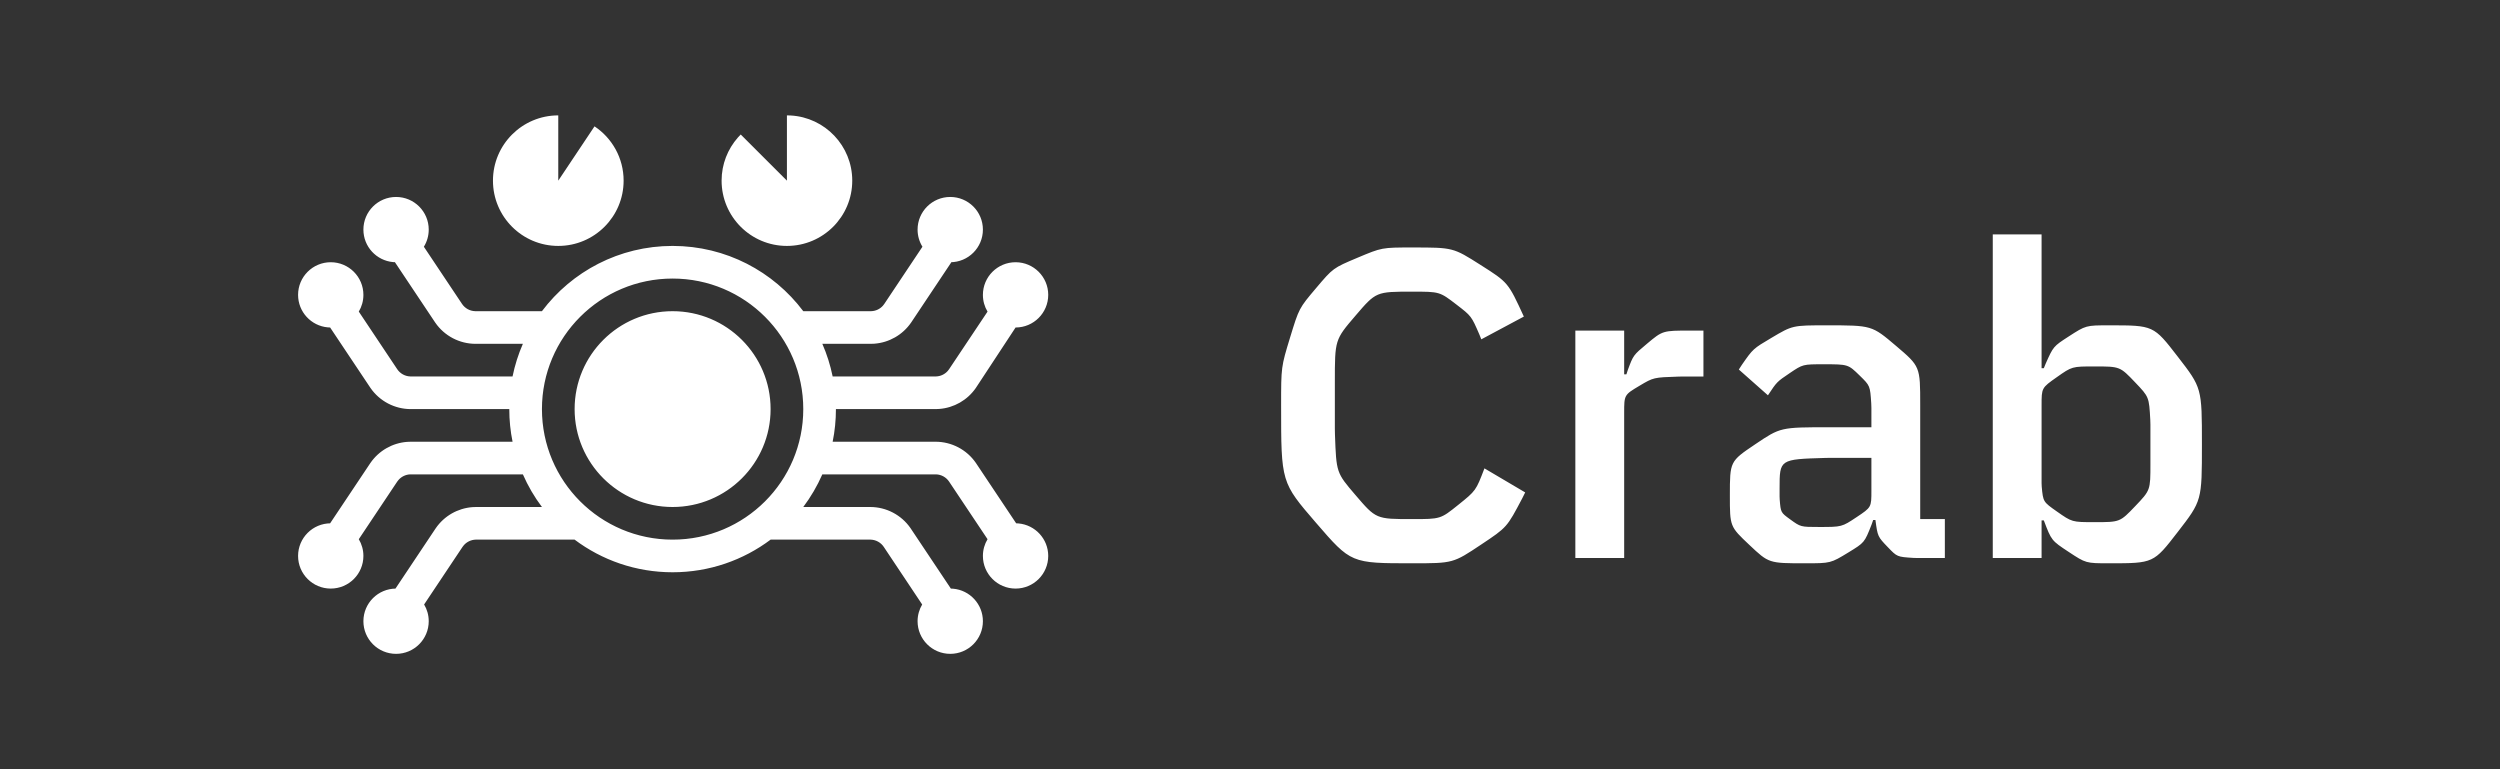 <svg width="130" height="40" viewBox="0 0 130 40" fill="none" xmlns="http://www.w3.org/2000/svg">
<rect x="0" y="0" width="130" height="40" fill="#333333" stroke="none"/>
<path d="M49.413 10.242C48.475 10.242 47.714 11.002 47.714 11.939C47.714 12.266 47.807 12.571 47.967 12.83L45.983 15.804L45.912 15.896C45.758 16.07 45.538 16.174 45.304 16.181L41.77 16.181C40.22 14.121 37.754 12.788 34.975 12.788C32.197 12.788 29.731 14.121 28.181 16.181L24.704 16.181C24.431 16.173 24.178 16.032 24.025 15.804L22.041 12.831C22.201 12.572 22.294 12.267 22.294 11.939C22.294 11.002 21.534 10.242 20.596 10.242C19.657 10.242 18.897 11.002 18.897 11.939C18.897 12.825 19.575 13.551 20.441 13.629L20.535 13.633L22.612 16.745L22.635 16.779C23.11 17.467 23.893 17.879 24.732 17.879L27.19 17.878C26.954 18.417 26.773 18.986 26.652 19.576L21.362 19.576L21.335 19.575C21.061 19.567 20.808 19.426 20.655 19.198L18.657 16.203C18.81 15.949 18.897 15.651 18.897 15.333C18.897 14.396 18.137 13.636 17.198 13.636C16.261 13.636 15.5 14.396 15.5 15.333C15.5 16.218 16.178 16.945 17.044 17.023L17.166 17.029L19.242 20.139L19.265 20.173C19.74 20.861 20.524 21.273 21.362 21.273H26.483C26.483 21.854 26.541 22.422 26.653 22.97L21.362 22.97L21.17 22.977C20.405 23.035 19.703 23.435 19.265 24.07L19.242 24.103L17.166 27.212L17.198 27.212C16.261 27.212 15.5 27.972 15.5 28.909C15.5 29.846 16.261 30.606 17.198 30.606C18.137 30.606 18.897 29.846 18.897 28.909C18.897 28.591 18.81 28.294 18.657 28.039L20.655 25.044L20.727 24.952C20.881 24.779 21.1 24.675 21.335 24.667L27.19 24.667C27.455 25.273 27.788 25.842 28.181 26.364L24.759 26.364L24.567 26.371C23.802 26.429 23.1 26.828 22.662 27.464L22.639 27.497L20.564 30.607L20.596 30.606C19.657 30.606 18.897 31.366 18.897 32.303C18.897 33.24 19.657 34 20.596 34C21.534 34 22.294 33.24 22.294 32.303C22.294 31.985 22.207 31.688 22.054 31.433L24.052 28.438L24.124 28.346C24.278 28.173 24.497 28.069 24.732 28.061L24.759 28.061L29.879 28.061C31.299 29.126 33.063 29.758 34.975 29.758C36.888 29.758 38.652 29.126 40.072 28.061L45.249 28.061L45.277 28.061C45.55 28.07 45.804 28.21 45.956 28.438L47.953 31.434C47.802 31.688 47.714 31.986 47.714 32.303C47.714 33.24 48.475 34 49.413 34C50.351 34 51.111 33.24 51.111 32.303C51.111 31.418 50.433 30.691 49.568 30.613L49.445 30.607L47.369 27.497L47.347 27.464C46.871 26.776 46.088 26.364 45.249 26.364L41.77 26.364C42.162 25.842 42.496 25.273 42.761 24.667L48.674 24.667C48.947 24.676 49.201 24.816 49.353 25.044L51.352 28.038C51.199 28.293 51.111 28.591 51.111 28.909C51.111 29.846 51.872 30.606 52.81 30.606C53.748 30.606 54.508 29.846 54.508 28.909C54.508 28.024 53.83 27.297 52.965 27.219L52.841 27.212L50.766 24.103L50.744 24.07C50.269 23.382 49.485 22.97 48.647 22.97L43.298 22.97C43.41 22.422 43.468 21.854 43.468 21.273H48.647L48.839 21.265C49.604 21.208 50.305 20.808 50.744 20.173L50.766 20.139L52.81 17.03C53.748 17.03 54.508 16.27 54.508 15.333C54.508 14.396 53.748 13.636 52.81 13.636C51.872 13.636 51.111 14.396 51.111 15.333C51.111 15.652 51.199 15.95 51.352 16.204L49.353 19.198L49.282 19.29C49.128 19.464 48.908 19.568 48.674 19.575L48.647 19.576L43.298 19.576C43.178 18.986 42.997 18.417 42.761 17.878L45.277 17.879L45.469 17.872C46.234 17.814 46.935 17.414 47.374 16.779L47.397 16.745L49.473 13.633L49.413 13.636C50.351 13.636 51.111 12.877 51.111 11.939C51.111 11.002 50.351 10.242 49.413 10.242ZM106.162 12.187H103.624V29.017H106.162V27.061H106.279C106.675 28.108 106.675 28.108 107.571 28.699C108.468 29.291 108.468 29.291 109.679 29.291C111.985 29.291 111.985 29.291 113.242 27.664C114.5 26.038 114.5 26.038 114.5 23.104C114.5 20.17 114.5 20.17 113.242 18.544C111.985 16.917 111.985 16.917 109.679 16.917C108.468 16.917 108.468 16.917 107.571 17.497C106.774 18.013 106.774 18.013 106.373 18.915L106.279 19.146H106.162V12.187ZM94.984 16.917C93.214 16.917 93.214 16.917 92.119 17.566C91.161 18.133 91.161 18.133 90.578 18.97L90.419 19.215L91.933 20.556C92.399 19.852 92.399 19.852 93.074 19.397C93.749 18.942 93.749 18.942 94.821 18.942C96.102 18.942 96.102 18.942 96.707 19.533C97.245 20.059 97.245 20.059 97.305 20.98L97.313 21.216V22.217H95.123C92.585 22.217 92.585 22.217 91.269 23.104C89.953 23.991 89.953 23.991 89.953 25.765C89.953 27.38 89.953 27.38 90.966 28.335C91.979 29.291 91.979 29.291 93.866 29.291C95.193 29.291 95.193 29.291 96.125 28.722C96.953 28.216 96.953 28.216 97.321 27.28L97.406 27.039H97.522C97.639 27.903 97.639 27.903 98.174 28.46C98.65 28.956 98.65 28.956 99.495 29.011L99.711 29.017H101.132V26.993H99.851V21.057C99.851 19.055 99.851 19.055 98.594 17.986C97.336 16.917 97.336 16.917 94.984 16.917ZM73.441 12.869C71.858 12.869 71.858 12.869 70.588 13.403C69.319 13.938 69.319 13.938 68.434 14.984C67.549 16.03 67.549 16.03 67.083 17.554C66.618 19.078 66.618 19.078 66.618 21.08C66.618 25.083 66.618 25.083 68.434 27.187C70.251 29.291 70.251 29.291 73.441 29.291C75.561 29.291 75.561 29.291 77.028 28.312C78.362 27.423 78.362 27.423 79.156 25.914L79.31 25.606L77.191 24.355C76.748 25.515 76.748 25.515 75.828 26.254C74.908 26.993 74.908 26.993 73.441 26.993C71.555 26.993 71.555 26.993 70.484 25.742C69.489 24.581 69.489 24.581 69.418 22.595L69.412 22.285V19.874C69.412 17.668 69.412 17.668 70.484 16.417C71.555 15.166 71.555 15.166 73.441 15.166C74.862 15.166 74.862 15.166 75.735 15.837C76.511 16.433 76.511 16.433 76.929 17.398L77.028 17.645L79.24 16.462C78.425 14.688 78.425 14.688 76.993 13.779C75.561 12.869 75.561 12.869 73.441 12.869ZM84.457 17.19H81.918V29.017H84.457V21.466C84.457 20.534 84.457 20.534 85.26 20.056C85.984 19.626 85.984 19.626 87.282 19.583L87.578 19.578H88.579V17.19H87.904C86.46 17.19 86.46 17.19 85.645 17.873C84.931 18.47 84.931 18.47 84.646 19.241L84.573 19.465H84.457V17.19ZM34.975 14.485C38.728 14.485 41.77 17.524 41.77 21.273C41.77 25.022 38.728 28.061 34.975 28.061C31.223 28.061 28.181 25.022 28.181 21.273C28.181 17.524 31.223 14.485 34.975 14.485ZM97.313 23.809V25.515C97.313 26.379 97.313 26.379 96.544 26.891C95.775 27.403 95.775 27.403 94.588 27.403C93.633 27.403 93.633 27.403 93.086 27.005C92.599 26.651 92.599 26.651 92.545 25.983L92.538 25.811V25.401C92.538 23.881 92.538 23.881 94.936 23.812L95.17 23.809H97.313ZM108.911 19.055C110.238 19.055 110.238 19.055 111.03 19.886C111.75 20.64 111.75 20.64 111.815 21.837L111.822 22.08V24.127C111.822 25.492 111.822 25.492 111.03 26.322C110.238 27.152 110.238 27.152 108.911 27.152C107.746 27.152 107.746 27.152 106.954 26.595C106.242 26.094 106.242 26.094 106.17 25.307L106.162 25.128V21.08C106.162 20.17 106.162 20.17 106.954 19.613C107.746 19.055 107.746 19.055 108.911 19.055ZM34.975 16.182C32.161 16.182 29.88 18.461 29.88 21.273C29.88 24.084 32.161 26.364 34.975 26.364C37.79 26.364 40.071 24.084 40.071 21.273C40.071 18.461 37.79 16.182 34.975 16.182ZM40.92 6V9.394L38.518 6.994L38.369 7.152C37.843 7.75 37.523 8.535 37.523 9.394C37.523 11.268 39.044 12.788 40.92 12.788C42.796 12.788 44.317 11.268 44.317 9.394C44.317 7.584 42.9 6.105 41.113 6.005L40.92 6ZM29.03 6C27.154 6 25.634 7.52 25.634 9.394C25.634 11.268 27.154 12.788 29.03 12.788C30.907 12.788 32.428 11.268 32.428 9.394C32.428 8.216 31.827 7.178 30.915 6.57L29.03 9.394V6Z" fill="white"/>
</svg>
